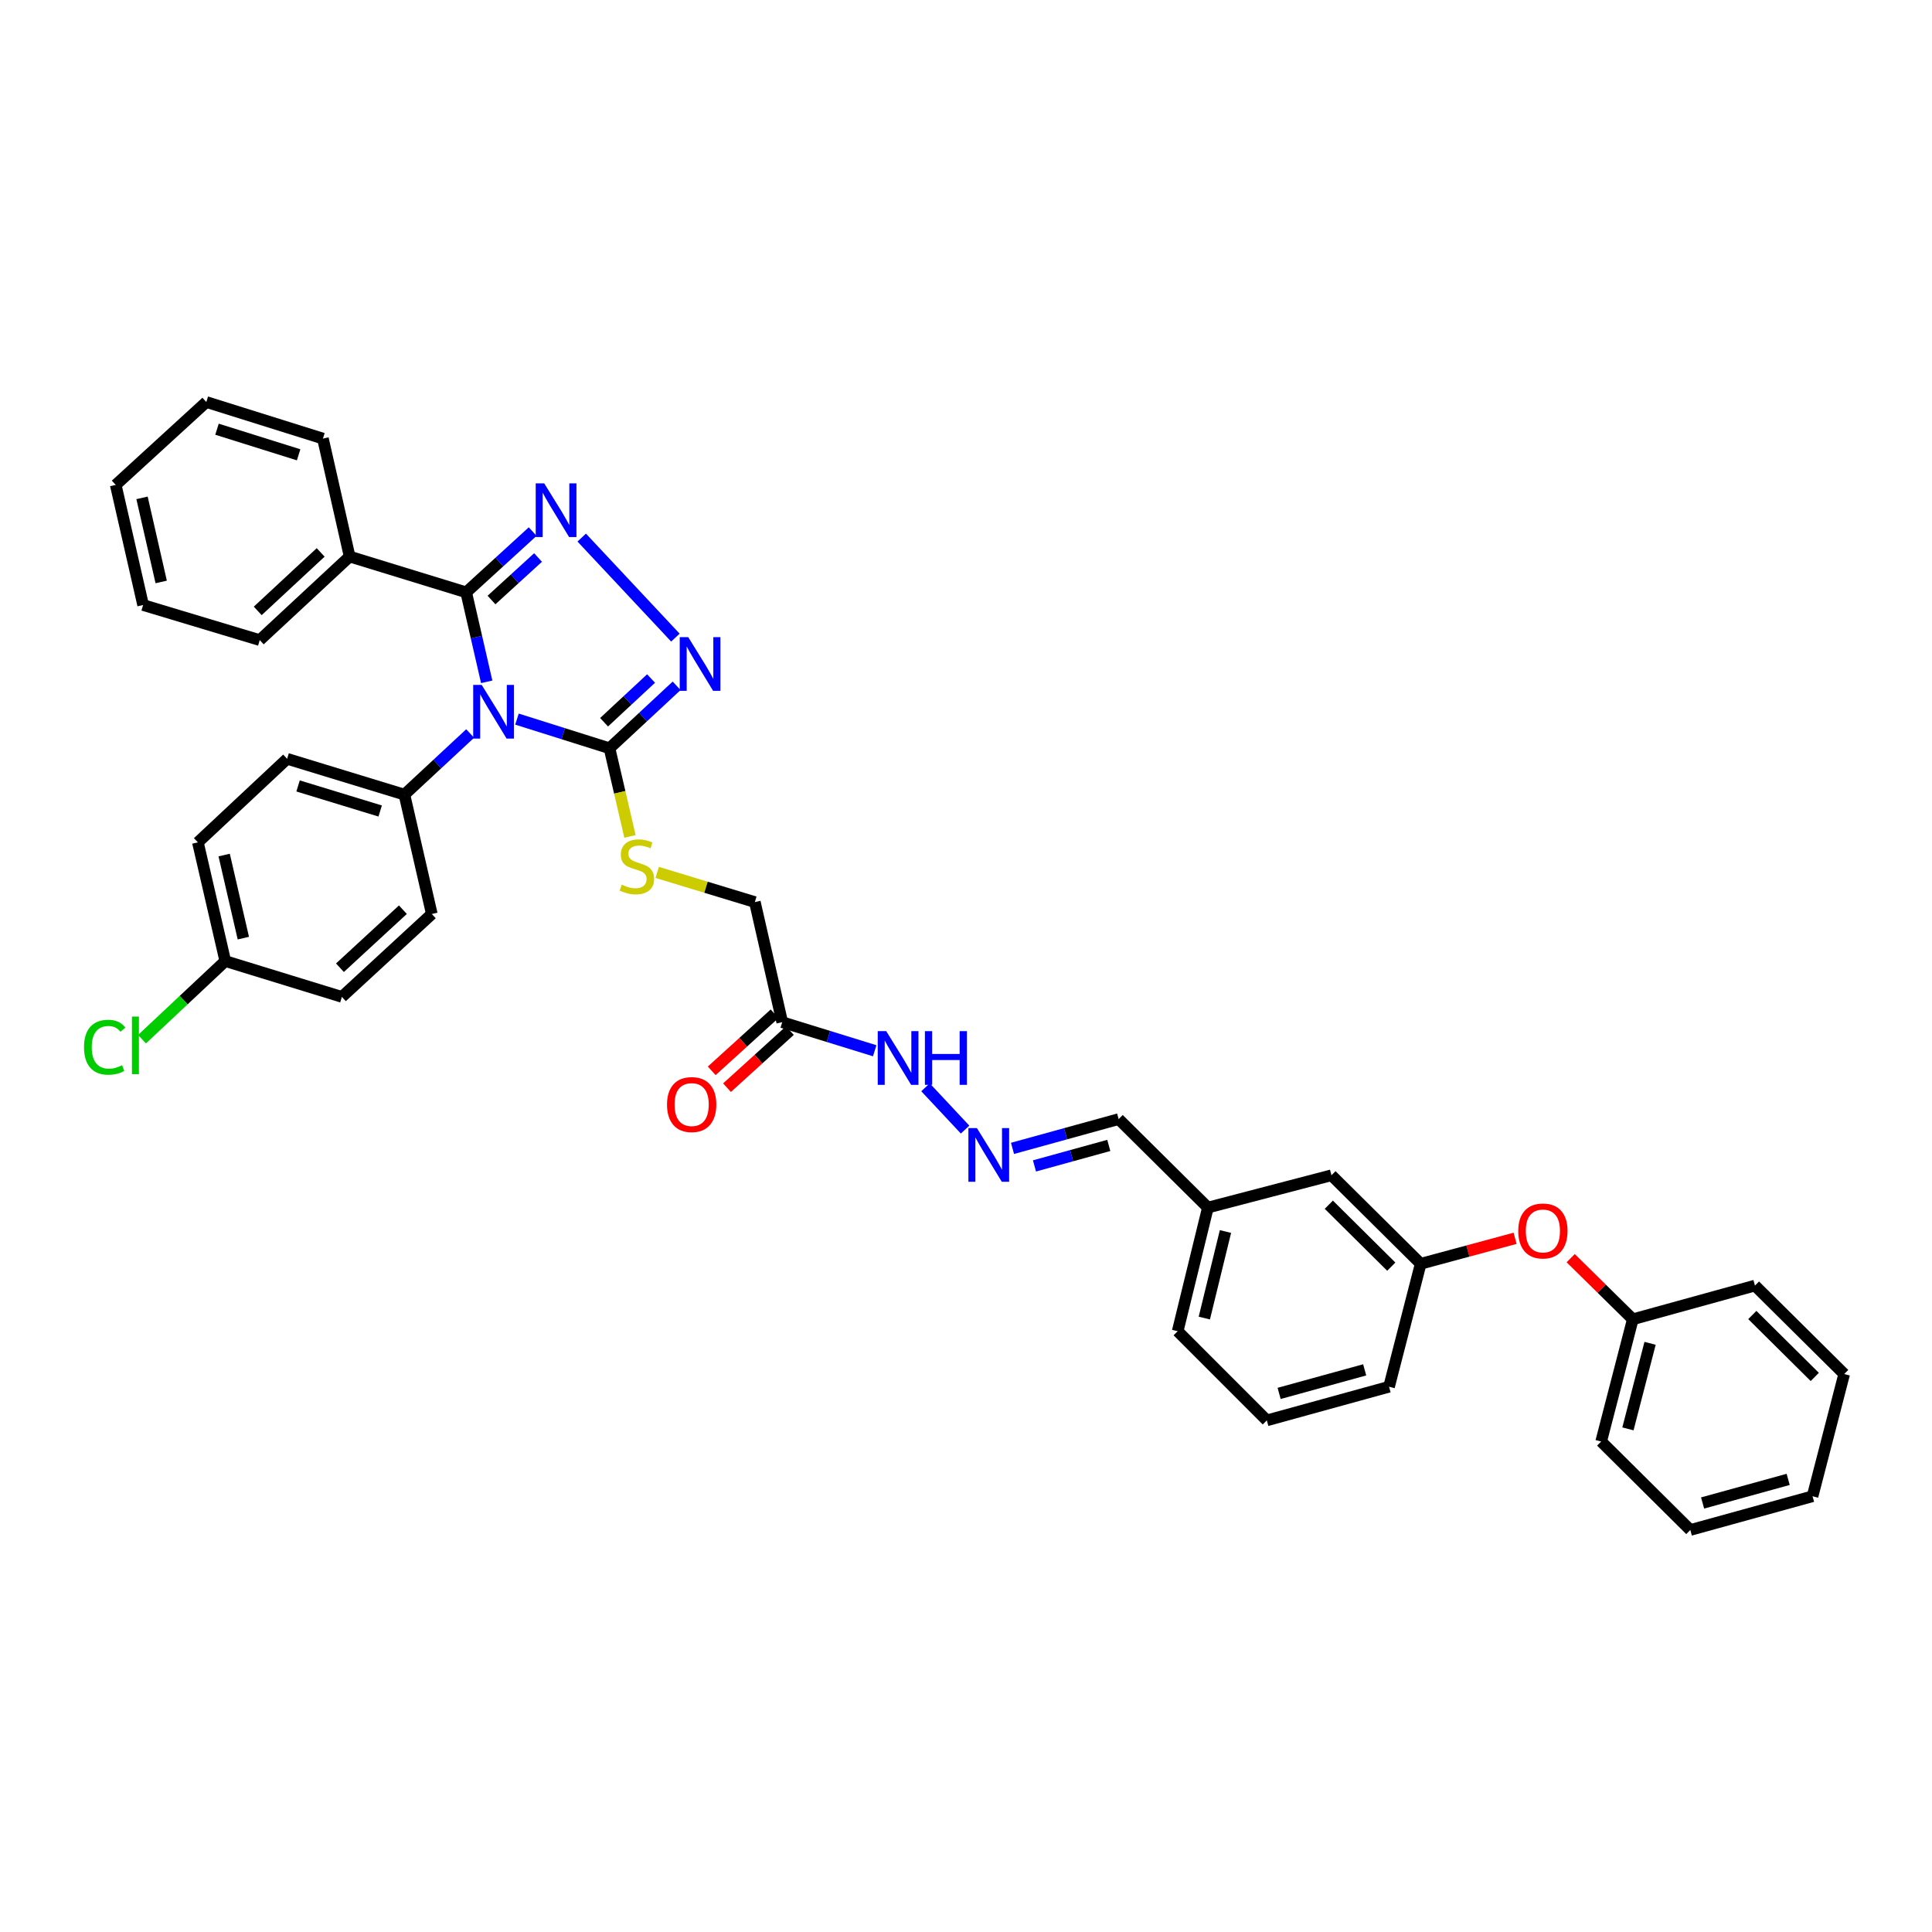 <?xml version='1.0' encoding='iso-8859-1'?>
<svg version='1.1' baseProfile='full'
              xmlns='http://www.w3.org/2000/svg'
                      xmlns:rdkit='http://www.rdkit.org/xml'
                      xmlns:xlink='http://www.w3.org/1999/xlink'
                  xml:space='preserve'
width='1000px' height='1000px' viewBox='0 0 1000 1000'>
<!-- END OF HEADER -->
<rect style='opacity:1.0;fill:#FFFFFF;stroke:none' width='1000' height='1000' x='0' y='0'> </rect>
<path class='bond-0' d='M 251.917,352.911 L 246.607,329.751' style='fill:none;fill-rule:evenodd;stroke:#0000FF;stroke-width:6px;stroke-linecap:butt;stroke-linejoin:miter;stroke-opacity:1' />
<path class='bond-0' d='M 246.607,329.751 L 241.296,306.59' style='fill:none;fill-rule:evenodd;stroke:#000000;stroke-width:6px;stroke-linecap:butt;stroke-linejoin:miter;stroke-opacity:1' />
<path class='bond-2' d='M 267.581,372.21 L 291.529,379.756' style='fill:none;fill-rule:evenodd;stroke:#0000FF;stroke-width:6px;stroke-linecap:butt;stroke-linejoin:miter;stroke-opacity:1' />
<path class='bond-2' d='M 291.529,379.756 L 315.477,387.301' style='fill:none;fill-rule:evenodd;stroke:#000000;stroke-width:6px;stroke-linecap:butt;stroke-linejoin:miter;stroke-opacity:1' />
<path class='bond-4' d='M 243.352,379.656 L 226.337,395.475' style='fill:none;fill-rule:evenodd;stroke:#0000FF;stroke-width:6px;stroke-linecap:butt;stroke-linejoin:miter;stroke-opacity:1' />
<path class='bond-4' d='M 226.337,395.475 L 209.322,411.294' style='fill:none;fill-rule:evenodd;stroke:#000000;stroke-width:6px;stroke-linecap:butt;stroke-linejoin:miter;stroke-opacity:1' />
<path class='bond-1' d='M 241.296,306.59 L 258.504,290.87' style='fill:none;fill-rule:evenodd;stroke:#000000;stroke-width:6px;stroke-linecap:butt;stroke-linejoin:miter;stroke-opacity:1' />
<path class='bond-1' d='M 258.504,290.87 L 275.712,275.15' style='fill:none;fill-rule:evenodd;stroke:#0000FF;stroke-width:6px;stroke-linecap:butt;stroke-linejoin:miter;stroke-opacity:1' />
<path class='bond-1' d='M 254.401,310.569 L 266.447,299.565' style='fill:none;fill-rule:evenodd;stroke:#000000;stroke-width:6px;stroke-linecap:butt;stroke-linejoin:miter;stroke-opacity:1' />
<path class='bond-1' d='M 266.447,299.565 L 278.493,288.561' style='fill:none;fill-rule:evenodd;stroke:#0000FF;stroke-width:6px;stroke-linecap:butt;stroke-linejoin:miter;stroke-opacity:1' />
<path class='bond-8' d='M 241.296,306.59 L 180.972,288.068' style='fill:none;fill-rule:evenodd;stroke:#000000;stroke-width:6px;stroke-linecap:butt;stroke-linejoin:miter;stroke-opacity:1' />
<path class='bond-37' d='M 301.094,278.249 L 349.581,330.026' style='fill:none;fill-rule:evenodd;stroke:#0000FF;stroke-width:6px;stroke-linecap:butt;stroke-linejoin:miter;stroke-opacity:1' />
<path class='bond-3' d='M 315.477,387.301 L 332.849,371.137' style='fill:none;fill-rule:evenodd;stroke:#000000;stroke-width:6px;stroke-linecap:butt;stroke-linejoin:miter;stroke-opacity:1' />
<path class='bond-3' d='M 332.849,371.137 L 350.221,354.972' style='fill:none;fill-rule:evenodd;stroke:#0000FF;stroke-width:6px;stroke-linecap:butt;stroke-linejoin:miter;stroke-opacity:1' />
<path class='bond-3' d='M 312.666,373.83 L 324.827,362.515' style='fill:none;fill-rule:evenodd;stroke:#000000;stroke-width:6px;stroke-linecap:butt;stroke-linejoin:miter;stroke-opacity:1' />
<path class='bond-3' d='M 324.827,362.515 L 336.987,351.2' style='fill:none;fill-rule:evenodd;stroke:#0000FF;stroke-width:6px;stroke-linecap:butt;stroke-linejoin:miter;stroke-opacity:1' />
<path class='bond-6' d='M 315.477,387.301 L 320.776,410.121' style='fill:none;fill-rule:evenodd;stroke:#000000;stroke-width:6px;stroke-linecap:butt;stroke-linejoin:miter;stroke-opacity:1' />
<path class='bond-6' d='M 320.776,410.121 L 326.074,432.94' style='fill:none;fill-rule:evenodd;stroke:#CCCC00;stroke-width:6px;stroke-linecap:butt;stroke-linejoin:miter;stroke-opacity:1' />
<path class='bond-14' d='M 209.322,411.294 L 148.612,392.758' style='fill:none;fill-rule:evenodd;stroke:#000000;stroke-width:6px;stroke-linecap:butt;stroke-linejoin:miter;stroke-opacity:1' />
<path class='bond-14' d='M 196.776,419.777 L 154.279,406.802' style='fill:none;fill-rule:evenodd;stroke:#000000;stroke-width:6px;stroke-linecap:butt;stroke-linejoin:miter;stroke-opacity:1' />
<path class='bond-15' d='M 209.322,411.294 L 223.5,473.077' style='fill:none;fill-rule:evenodd;stroke:#000000;stroke-width:6px;stroke-linecap:butt;stroke-linejoin:miter;stroke-opacity:1' />
<path class='bond-5' d='M 404.884,529.076 L 390.712,466.913' style='fill:none;fill-rule:evenodd;stroke:#000000;stroke-width:6px;stroke-linecap:butt;stroke-linejoin:miter;stroke-opacity:1' />
<path class='bond-9' d='M 404.884,529.076 L 428.814,536.472' style='fill:none;fill-rule:evenodd;stroke:#000000;stroke-width:6px;stroke-linecap:butt;stroke-linejoin:miter;stroke-opacity:1' />
<path class='bond-9' d='M 428.814,536.472 L 452.745,543.869' style='fill:none;fill-rule:evenodd;stroke:#0000FF;stroke-width:6px;stroke-linecap:butt;stroke-linejoin:miter;stroke-opacity:1' />
<path class='bond-10' d='M 400.925,524.716 L 384.657,539.489' style='fill:none;fill-rule:evenodd;stroke:#000000;stroke-width:6px;stroke-linecap:butt;stroke-linejoin:miter;stroke-opacity:1' />
<path class='bond-10' d='M 384.657,539.489 L 368.388,554.261' style='fill:none;fill-rule:evenodd;stroke:#FF0000;stroke-width:6px;stroke-linecap:butt;stroke-linejoin:miter;stroke-opacity:1' />
<path class='bond-10' d='M 408.842,533.435 L 392.574,548.208' style='fill:none;fill-rule:evenodd;stroke:#000000;stroke-width:6px;stroke-linecap:butt;stroke-linejoin:miter;stroke-opacity:1' />
<path class='bond-10' d='M 392.574,548.208 L 376.305,562.98' style='fill:none;fill-rule:evenodd;stroke:#FF0000;stroke-width:6px;stroke-linecap:butt;stroke-linejoin:miter;stroke-opacity:1' />
<path class='bond-11' d='M 340.162,451.557 L 365.437,459.235' style='fill:none;fill-rule:evenodd;stroke:#CCCC00;stroke-width:6px;stroke-linecap:butt;stroke-linejoin:miter;stroke-opacity:1' />
<path class='bond-11' d='M 365.437,459.235 L 390.712,466.913' style='fill:none;fill-rule:evenodd;stroke:#000000;stroke-width:6px;stroke-linecap:butt;stroke-linejoin:miter;stroke-opacity:1' />
<path class='bond-7' d='M 499.528,584.677 L 479.041,562.777' style='fill:none;fill-rule:evenodd;stroke:#0000FF;stroke-width:6px;stroke-linecap:butt;stroke-linejoin:miter;stroke-opacity:1' />
<path class='bond-16' d='M 524.069,594.395 L 551.544,586.82' style='fill:none;fill-rule:evenodd;stroke:#0000FF;stroke-width:6px;stroke-linecap:butt;stroke-linejoin:miter;stroke-opacity:1' />
<path class='bond-16' d='M 551.544,586.82 L 579.019,579.246' style='fill:none;fill-rule:evenodd;stroke:#000000;stroke-width:6px;stroke-linecap:butt;stroke-linejoin:miter;stroke-opacity:1' />
<path class='bond-16' d='M 535.442,603.476 L 554.674,598.173' style='fill:none;fill-rule:evenodd;stroke:#0000FF;stroke-width:6px;stroke-linecap:butt;stroke-linejoin:miter;stroke-opacity:1' />
<path class='bond-16' d='M 554.674,598.173 L 573.906,592.871' style='fill:none;fill-rule:evenodd;stroke:#000000;stroke-width:6px;stroke-linecap:butt;stroke-linejoin:miter;stroke-opacity:1' />
<path class='bond-26' d='M 180.972,288.068 L 134.44,331.315' style='fill:none;fill-rule:evenodd;stroke:#000000;stroke-width:6px;stroke-linecap:butt;stroke-linejoin:miter;stroke-opacity:1' />
<path class='bond-26' d='M 165.975,285.928 L 133.402,316.202' style='fill:none;fill-rule:evenodd;stroke:#000000;stroke-width:6px;stroke-linecap:butt;stroke-linejoin:miter;stroke-opacity:1' />
<path class='bond-27' d='M 180.972,288.068 L 167.147,227.011' style='fill:none;fill-rule:evenodd;stroke:#000000;stroke-width:6px;stroke-linecap:butt;stroke-linejoin:miter;stroke-opacity:1' />
<path class='bond-12' d='M 784.203,640.947 L 759.774,647.537' style='fill:none;fill-rule:evenodd;stroke:#FF0000;stroke-width:6px;stroke-linecap:butt;stroke-linejoin:miter;stroke-opacity:1' />
<path class='bond-12' d='M 759.774,647.537 L 735.344,654.127' style='fill:none;fill-rule:evenodd;stroke:#000000;stroke-width:6px;stroke-linecap:butt;stroke-linejoin:miter;stroke-opacity:1' />
<path class='bond-22' d='M 812.99,651.226 L 829.061,667.041' style='fill:none;fill-rule:evenodd;stroke:#FF0000;stroke-width:6px;stroke-linecap:butt;stroke-linejoin:miter;stroke-opacity:1' />
<path class='bond-22' d='M 829.061,667.041 L 845.131,682.856' style='fill:none;fill-rule:evenodd;stroke:#000000;stroke-width:6px;stroke-linecap:butt;stroke-linejoin:miter;stroke-opacity:1' />
<path class='bond-13' d='M 735.344,654.127 L 689.159,608.321' style='fill:none;fill-rule:evenodd;stroke:#000000;stroke-width:6px;stroke-linecap:butt;stroke-linejoin:miter;stroke-opacity:1' />
<path class='bond-13' d='M 720.123,655.618 L 687.794,623.554' style='fill:none;fill-rule:evenodd;stroke:#000000;stroke-width:6px;stroke-linecap:butt;stroke-linejoin:miter;stroke-opacity:1' />
<path class='bond-40' d='M 735.344,654.127 L 718.974,717.775' style='fill:none;fill-rule:evenodd;stroke:#000000;stroke-width:6px;stroke-linecap:butt;stroke-linejoin:miter;stroke-opacity:1' />
<path class='bond-20' d='M 148.612,392.758 L 102.426,436.006' style='fill:none;fill-rule:evenodd;stroke:#000000;stroke-width:6px;stroke-linecap:butt;stroke-linejoin:miter;stroke-opacity:1' />
<path class='bond-21' d='M 223.5,473.077 L 176.961,515.99' style='fill:none;fill-rule:evenodd;stroke:#000000;stroke-width:6px;stroke-linecap:butt;stroke-linejoin:miter;stroke-opacity:1' />
<path class='bond-21' d='M 208.535,470.856 L 175.958,500.895' style='fill:none;fill-rule:evenodd;stroke:#000000;stroke-width:6px;stroke-linecap:butt;stroke-linejoin:miter;stroke-opacity:1' />
<path class='bond-19' d='M 579.019,579.246 L 625.204,625.038' style='fill:none;fill-rule:evenodd;stroke:#000000;stroke-width:6px;stroke-linecap:butt;stroke-linejoin:miter;stroke-opacity:1' />
<path class='bond-17' d='M 689.159,608.321 L 625.204,625.038' style='fill:none;fill-rule:evenodd;stroke:#000000;stroke-width:6px;stroke-linecap:butt;stroke-linejoin:miter;stroke-opacity:1' />
<path class='bond-18' d='M 116.604,497.442 L 176.961,515.99' style='fill:none;fill-rule:evenodd;stroke:#000000;stroke-width:6px;stroke-linecap:butt;stroke-linejoin:miter;stroke-opacity:1' />
<path class='bond-23' d='M 116.604,497.442 L 95.052,517.666' style='fill:none;fill-rule:evenodd;stroke:#000000;stroke-width:6px;stroke-linecap:butt;stroke-linejoin:miter;stroke-opacity:1' />
<path class='bond-23' d='M 95.052,517.666 L 73.499,537.891' style='fill:none;fill-rule:evenodd;stroke:#00CC00;stroke-width:6px;stroke-linecap:butt;stroke-linejoin:miter;stroke-opacity:1' />
<path class='bond-38' d='M 116.604,497.442 L 102.426,436.006' style='fill:none;fill-rule:evenodd;stroke:#000000;stroke-width:6px;stroke-linecap:butt;stroke-linejoin:miter;stroke-opacity:1' />
<path class='bond-38' d='M 125.953,485.578 L 116.028,442.573' style='fill:none;fill-rule:evenodd;stroke:#000000;stroke-width:6px;stroke-linecap:butt;stroke-linejoin:miter;stroke-opacity:1' />
<path class='bond-28' d='M 625.204,625.038 L 609.567,689.033' style='fill:none;fill-rule:evenodd;stroke:#000000;stroke-width:6px;stroke-linecap:butt;stroke-linejoin:miter;stroke-opacity:1' />
<path class='bond-28' d='M 634.299,637.433 L 623.353,682.229' style='fill:none;fill-rule:evenodd;stroke:#000000;stroke-width:6px;stroke-linecap:butt;stroke-linejoin:miter;stroke-opacity:1' />
<path class='bond-29' d='M 845.131,682.856 L 828.761,746.125' style='fill:none;fill-rule:evenodd;stroke:#000000;stroke-width:6px;stroke-linecap:butt;stroke-linejoin:miter;stroke-opacity:1' />
<path class='bond-29' d='M 854.077,695.297 L 842.618,739.584' style='fill:none;fill-rule:evenodd;stroke:#000000;stroke-width:6px;stroke-linecap:butt;stroke-linejoin:miter;stroke-opacity:1' />
<path class='bond-30' d='M 845.131,682.856 L 908.36,665.413' style='fill:none;fill-rule:evenodd;stroke:#000000;stroke-width:6px;stroke-linecap:butt;stroke-linejoin:miter;stroke-opacity:1' />
<path class='bond-24' d='M 655.706,735.192 L 609.567,689.033' style='fill:none;fill-rule:evenodd;stroke:#000000;stroke-width:6px;stroke-linecap:butt;stroke-linejoin:miter;stroke-opacity:1' />
<path class='bond-25' d='M 655.706,735.192 L 718.974,717.775' style='fill:none;fill-rule:evenodd;stroke:#000000;stroke-width:6px;stroke-linecap:butt;stroke-linejoin:miter;stroke-opacity:1' />
<path class='bond-25' d='M 662.071,721.225 L 706.358,709.033' style='fill:none;fill-rule:evenodd;stroke:#000000;stroke-width:6px;stroke-linecap:butt;stroke-linejoin:miter;stroke-opacity:1' />
<path class='bond-31' d='M 134.44,331.315 L 74.077,313.159' style='fill:none;fill-rule:evenodd;stroke:#000000;stroke-width:6px;stroke-linecap:butt;stroke-linejoin:miter;stroke-opacity:1' />
<path class='bond-32' d='M 167.147,227.011 L 106.79,208.083' style='fill:none;fill-rule:evenodd;stroke:#000000;stroke-width:6px;stroke-linecap:butt;stroke-linejoin:miter;stroke-opacity:1' />
<path class='bond-32' d='M 154.57,235.409 L 112.32,222.159' style='fill:none;fill-rule:evenodd;stroke:#000000;stroke-width:6px;stroke-linecap:butt;stroke-linejoin:miter;stroke-opacity:1' />
<path class='bond-34' d='M 828.761,746.125 L 874.907,791.917' style='fill:none;fill-rule:evenodd;stroke:#000000;stroke-width:6px;stroke-linecap:butt;stroke-linejoin:miter;stroke-opacity:1' />
<path class='bond-33' d='M 908.36,665.413 L 954.545,711.206' style='fill:none;fill-rule:evenodd;stroke:#000000;stroke-width:6px;stroke-linecap:butt;stroke-linejoin:miter;stroke-opacity:1' />
<path class='bond-33' d='M 906.996,680.645 L 939.326,712.7' style='fill:none;fill-rule:evenodd;stroke:#000000;stroke-width:6px;stroke-linecap:butt;stroke-linejoin:miter;stroke-opacity:1' />
<path class='bond-39' d='M 74.077,313.159 L 59.905,250.984' style='fill:none;fill-rule:evenodd;stroke:#000000;stroke-width:6px;stroke-linecap:butt;stroke-linejoin:miter;stroke-opacity:1' />
<path class='bond-39' d='M 83.433,301.216 L 73.513,257.693' style='fill:none;fill-rule:evenodd;stroke:#000000;stroke-width:6px;stroke-linecap:butt;stroke-linejoin:miter;stroke-opacity:1' />
<path class='bond-35' d='M 106.79,208.083 L 59.905,250.984' style='fill:none;fill-rule:evenodd;stroke:#000000;stroke-width:6px;stroke-linecap:butt;stroke-linejoin:miter;stroke-opacity:1' />
<path class='bond-36' d='M 954.545,711.206 L 938.176,774.461' style='fill:none;fill-rule:evenodd;stroke:#000000;stroke-width:6px;stroke-linecap:butt;stroke-linejoin:miter;stroke-opacity:1' />
<path class='bond-41' d='M 874.907,791.917 L 938.176,774.461' style='fill:none;fill-rule:evenodd;stroke:#000000;stroke-width:6px;stroke-linecap:butt;stroke-linejoin:miter;stroke-opacity:1' />
<path class='bond-41' d='M 881.265,777.946 L 925.553,765.727' style='fill:none;fill-rule:evenodd;stroke:#000000;stroke-width:6px;stroke-linecap:butt;stroke-linejoin:miter;stroke-opacity:1' />
<path  class='atom-0' d='M 249.324 354.496
L 258.431 369.217
Q 259.334 370.67, 260.787 373.3
Q 262.239 375.93, 262.318 376.087
L 262.318 354.496
L 266.008 354.496
L 266.008 382.29
L 262.2 382.29
L 252.425 366.195
Q 251.287 364.31, 250.07 362.151
Q 248.892 359.992, 248.539 359.325
L 248.539 382.29
L 244.927 382.29
L 244.927 354.496
L 249.324 354.496
' fill='#0000FF'/>
<path  class='atom-2' d='M 281.684 250.185
L 290.792 264.907
Q 291.695 266.359, 293.147 268.989
Q 294.6 271.619, 294.678 271.776
L 294.678 250.185
L 298.368 250.185
L 298.368 277.979
L 294.56 277.979
L 284.785 261.884
Q 283.647 259.999, 282.43 257.84
Q 281.252 255.681, 280.899 255.014
L 280.899 277.979
L 277.287 277.979
L 277.287 250.185
L 281.684 250.185
' fill='#0000FF'/>
<path  class='atom-4' d='M 356.219 329.778
L 365.327 344.499
Q 366.229 345.951, 367.682 348.582
Q 369.134 351.212, 369.213 351.369
L 369.213 329.778
L 372.903 329.778
L 372.903 357.571
L 369.095 357.571
L 359.32 341.476
Q 358.182 339.592, 356.965 337.433
Q 355.787 335.274, 355.434 334.606
L 355.434 357.571
L 351.822 357.571
L 351.822 329.778
L 356.219 329.778
' fill='#0000FF'/>
<path  class='atom-7' d='M 321.804 457.904
Q 322.118 458.022, 323.414 458.571
Q 324.709 459.121, 326.122 459.474
Q 327.575 459.788, 328.988 459.788
Q 331.618 459.788, 333.149 458.532
Q 334.68 457.237, 334.68 454.999
Q 334.68 453.468, 333.895 452.526
Q 333.149 451.584, 331.972 451.073
Q 330.794 450.563, 328.831 449.974
Q 326.358 449.228, 324.866 448.522
Q 323.414 447.815, 322.354 446.323
Q 321.333 444.832, 321.333 442.319
Q 321.333 438.825, 323.689 436.666
Q 326.083 434.507, 330.794 434.507
Q 334.013 434.507, 337.664 436.038
L 336.761 439.061
Q 333.424 437.687, 330.912 437.687
Q 328.203 437.687, 326.711 438.825
Q 325.22 439.925, 325.259 441.848
Q 325.259 443.34, 326.005 444.243
Q 326.79 445.146, 327.889 445.656
Q 329.027 446.166, 330.912 446.755
Q 333.424 447.54, 334.916 448.325
Q 336.408 449.111, 337.468 450.72
Q 338.567 452.29, 338.567 454.999
Q 338.567 458.846, 335.976 460.927
Q 333.424 462.968, 329.145 462.968
Q 326.672 462.968, 324.788 462.419
Q 322.943 461.908, 320.744 461.005
L 321.804 457.904
' fill='#CCCC00'/>
<path  class='atom-8' d='M 505.642 583.884
L 514.749 598.606
Q 515.652 600.058, 517.105 602.688
Q 518.557 605.318, 518.636 605.475
L 518.636 583.884
L 522.326 583.884
L 522.326 611.678
L 518.518 611.678
L 508.743 595.583
Q 507.605 593.698, 506.388 591.539
Q 505.21 589.38, 504.857 588.713
L 504.857 611.678
L 501.245 611.678
L 501.245 583.884
L 505.642 583.884
' fill='#0000FF'/>
<path  class='atom-10' d='M 458.711 533.715
L 467.818 548.436
Q 468.721 549.888, 470.174 552.519
Q 471.626 555.149, 471.705 555.306
L 471.705 533.715
L 475.395 533.715
L 475.395 561.508
L 471.587 561.508
L 461.812 545.413
Q 460.674 543.529, 459.457 541.37
Q 458.279 539.211, 457.926 538.543
L 457.926 561.508
L 454.314 561.508
L 454.314 533.715
L 458.711 533.715
' fill='#0000FF'/>
<path  class='atom-10' d='M 478.732 533.715
L 482.5 533.715
L 482.5 545.531
L 496.711 545.531
L 496.711 533.715
L 500.48 533.715
L 500.48 561.508
L 496.711 561.508
L 496.711 548.671
L 482.5 548.671
L 482.5 561.508
L 478.732 561.508
L 478.732 533.715
' fill='#0000FF'/>
<path  class='atom-11' d='M 345.247 571.721
Q 345.247 565.048, 348.544 561.318
Q 351.842 557.589, 358.005 557.589
Q 364.168 557.589, 367.466 561.318
Q 370.764 565.048, 370.764 571.721
Q 370.764 578.474, 367.427 582.321
Q 364.09 586.129, 358.005 586.129
Q 351.881 586.129, 348.544 582.321
Q 345.247 578.513, 345.247 571.721
M 358.005 582.988
Q 362.245 582.988, 364.522 580.162
Q 366.838 577.296, 366.838 571.721
Q 366.838 566.265, 364.522 563.517
Q 362.245 560.73, 358.005 560.73
Q 353.765 560.73, 351.449 563.478
Q 349.172 566.226, 349.172 571.721
Q 349.172 577.335, 351.449 580.162
Q 353.765 582.988, 358.005 582.988
' fill='#FF0000'/>
<path  class='atom-13' d='M 785.841 637.142
Q 785.841 630.469, 789.139 626.739
Q 792.436 623.01, 798.599 623.01
Q 804.763 623.01, 808.06 626.739
Q 811.358 630.469, 811.358 637.142
Q 811.358 643.894, 808.021 647.741
Q 804.684 651.549, 798.599 651.549
Q 792.475 651.549, 789.139 647.741
Q 785.841 643.934, 785.841 637.142
M 798.599 648.409
Q 802.839 648.409, 805.116 645.582
Q 807.432 642.717, 807.432 637.142
Q 807.432 631.686, 805.116 628.938
Q 802.839 626.15, 798.599 626.15
Q 794.36 626.15, 792.044 628.898
Q 789.767 631.646, 789.767 637.142
Q 789.767 642.756, 792.044 645.582
Q 794.36 648.409, 798.599 648.409
' fill='#FF0000'/>
<path  class='atom-24' d='M 43.483 542.044
Q 43.483 535.134, 46.702 531.523
Q 49.96 527.872, 56.123 527.872
Q 61.855 527.872, 64.917 531.915
L 62.326 534.035
Q 60.088 531.091, 56.123 531.091
Q 51.923 531.091, 49.685 533.918
Q 47.487 536.705, 47.487 542.044
Q 47.487 547.54, 49.764 550.366
Q 52.08 553.192, 56.555 553.192
Q 59.617 553.192, 63.19 551.347
L 64.289 554.292
Q 62.836 555.234, 60.638 555.783
Q 58.44 556.333, 56.006 556.333
Q 49.96 556.333, 46.702 552.643
Q 43.483 548.953, 43.483 542.044
' fill='#00CC00'/>
<path  class='atom-24' d='M 68.293 526.184
L 71.904 526.184
L 71.904 555.98
L 68.293 555.98
L 68.293 526.184
' fill='#00CC00'/>
</svg>
